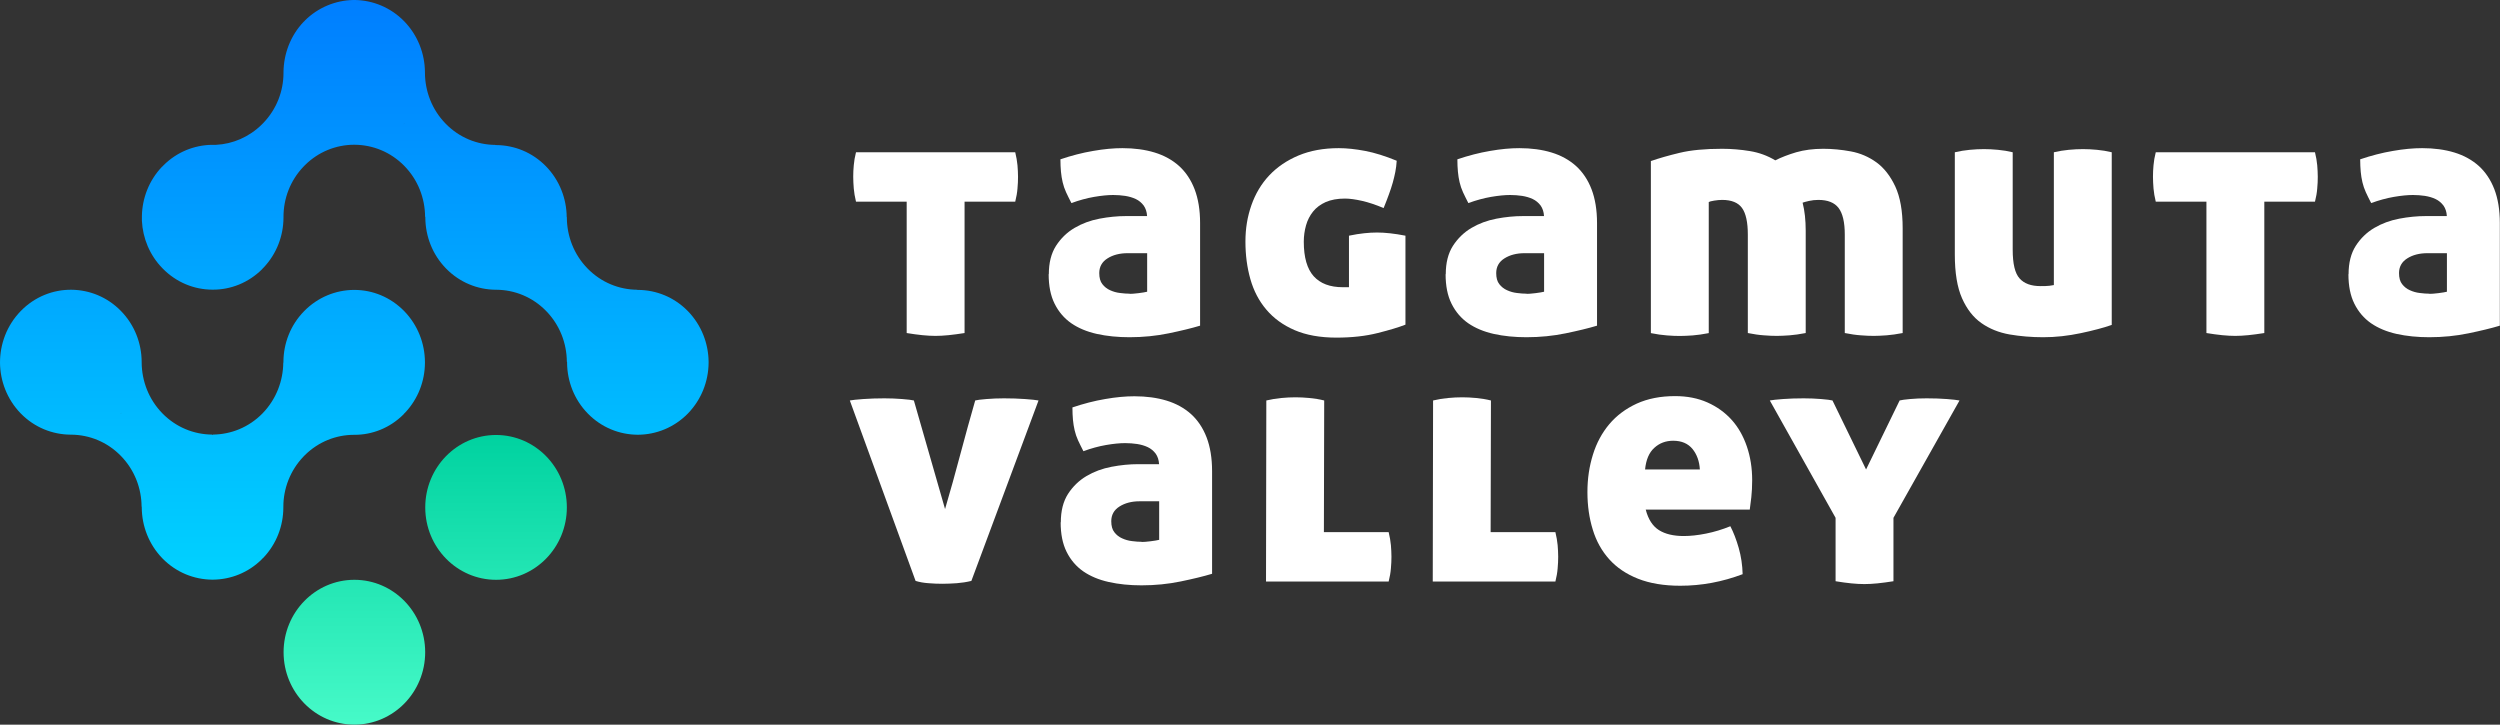 <?xml version="1.0" encoding="UTF-8"?>
<svg xmlns="http://www.w3.org/2000/svg" width="138" height="40" viewBox="0 0 138 40" fill="none">
  <rect x="0" y="0" width="138" height="40" fill="#333333" stroke="none"/>
  <g clip-path="url(#clip0_504_32)">
    <path d="M50.049 11.132H47.251C47.187 10.874 47.149 10.633 47.128 10.406C47.111 10.179 47.098 9.965 47.098 9.76C47.098 9.554 47.106 9.34 47.128 9.122C47.145 8.903 47.187 8.663 47.251 8.405H56.041C56.105 8.663 56.144 8.903 56.165 9.122C56.182 9.34 56.195 9.554 56.195 9.76C56.195 9.965 56.187 10.184 56.165 10.406C56.148 10.633 56.105 10.874 56.041 11.132H53.244V18.384C52.915 18.436 52.62 18.475 52.355 18.502C52.091 18.528 51.851 18.541 51.638 18.541C51.424 18.541 51.185 18.528 50.92 18.502C50.656 18.475 50.365 18.436 50.049 18.384V11.132Z" fill="white"></path>
    <path d="M57.895 15.138C57.895 14.504 58.027 13.984 58.292 13.569C58.557 13.159 58.898 12.826 59.313 12.582C59.727 12.337 60.188 12.167 60.692 12.071C61.196 11.975 61.688 11.927 62.166 11.927H63.319C63.306 11.695 63.242 11.503 63.131 11.345C63.016 11.193 62.871 11.07 62.696 10.987C62.52 10.904 62.324 10.848 62.11 10.813C61.897 10.782 61.675 10.764 61.448 10.764C61.145 10.764 60.795 10.8 60.389 10.869C59.988 10.939 59.569 11.053 59.142 11.21C59.027 10.992 58.933 10.791 58.847 10.612C58.766 10.432 58.702 10.249 58.659 10.061C58.617 9.873 58.582 9.681 58.565 9.48C58.548 9.279 58.535 9.052 58.535 8.794C59.142 8.589 59.744 8.432 60.342 8.331C60.94 8.226 61.478 8.178 61.957 8.178C62.61 8.178 63.204 8.257 63.733 8.418C64.263 8.58 64.712 8.829 65.083 9.161C65.455 9.498 65.741 9.926 65.942 10.446C66.142 10.97 66.245 11.59 66.245 12.311V17.977C65.766 18.121 65.186 18.261 64.507 18.401C63.827 18.541 63.105 18.615 62.35 18.615C61.696 18.615 61.094 18.554 60.543 18.432C59.996 18.309 59.526 18.113 59.133 17.842C58.745 17.571 58.437 17.213 58.215 16.767C57.993 16.322 57.886 15.78 57.886 15.133L57.895 15.138ZM62.358 16.221C62.473 16.221 62.636 16.208 62.849 16.182C63.063 16.155 63.221 16.129 63.323 16.103V13.976H62.247C61.807 13.976 61.435 14.072 61.132 14.264C60.829 14.456 60.679 14.727 60.679 15.076C60.679 15.334 60.735 15.54 60.85 15.684C60.966 15.832 61.107 15.946 61.278 16.02C61.448 16.099 61.632 16.151 61.824 16.173C62.021 16.199 62.2 16.212 62.362 16.212L62.358 16.221Z" fill="white"></path>
    <path d="M73.775 18.637C72.865 18.637 72.097 18.497 71.46 18.222C70.824 17.947 70.303 17.567 69.901 17.09C69.496 16.614 69.205 16.055 69.021 15.409C68.838 14.762 68.748 14.076 68.748 13.338C68.748 12.599 68.859 11.957 69.077 11.328C69.299 10.695 69.624 10.149 70.059 9.685C70.495 9.222 71.033 8.855 71.674 8.585C72.319 8.314 73.062 8.178 73.903 8.178C74.343 8.178 74.83 8.231 75.36 8.331C75.889 8.432 76.47 8.615 77.098 8.873C77.085 9.091 77.06 9.297 77.021 9.493C76.983 9.685 76.936 9.882 76.88 10.083C76.825 10.284 76.752 10.498 76.671 10.721C76.59 10.948 76.492 11.201 76.376 11.485C75.949 11.306 75.552 11.171 75.185 11.088C74.817 11.005 74.505 10.961 74.241 10.961C73.826 10.961 73.472 11.027 73.181 11.153C72.891 11.284 72.66 11.455 72.481 11.678C72.306 11.896 72.174 12.149 72.092 12.442C72.011 12.73 71.969 13.032 71.969 13.342C71.969 14.207 72.152 14.841 72.515 15.247C72.882 15.653 73.416 15.854 74.121 15.854H74.463V13.01C74.779 12.944 75.056 12.901 75.304 12.875C75.552 12.848 75.787 12.835 76.013 12.835C76.453 12.835 76.978 12.892 77.581 13.01V17.921C77.213 18.065 76.705 18.218 76.047 18.384C75.394 18.55 74.629 18.637 73.758 18.637H73.775Z" fill="white"></path>
    <path d="M79.806 15.138C79.806 14.504 79.938 13.984 80.203 13.569C80.468 13.159 80.81 12.826 81.224 12.582C81.638 12.337 82.1 12.167 82.603 12.071C83.108 11.975 83.599 11.927 84.077 11.927H85.23C85.217 11.695 85.153 11.503 85.042 11.345C84.927 11.193 84.782 11.07 84.607 10.987C84.431 10.904 84.235 10.848 84.022 10.813C83.808 10.782 83.586 10.764 83.359 10.764C83.056 10.764 82.706 10.8 82.3 10.869C81.899 10.939 81.48 11.053 81.053 11.21C80.938 10.992 80.844 10.791 80.758 10.612C80.677 10.432 80.613 10.249 80.57 10.061C80.528 9.873 80.494 9.681 80.477 9.48C80.459 9.279 80.447 9.052 80.447 8.794C81.053 8.589 81.655 8.432 82.253 8.331C82.851 8.226 83.389 8.178 83.868 8.178C84.521 8.178 85.115 8.257 85.644 8.418C86.174 8.58 86.623 8.829 86.994 9.161C87.366 9.498 87.652 9.926 87.853 10.446C88.053 10.97 88.156 11.59 88.156 12.311V17.977C87.678 18.121 87.097 18.261 86.418 18.401C85.739 18.541 85.017 18.615 84.261 18.615C83.607 18.615 83.005 18.554 82.454 18.432C81.907 18.309 81.438 18.113 81.044 17.842C80.656 17.571 80.348 17.213 80.126 16.767C79.904 16.322 79.797 15.78 79.797 15.133L79.806 15.138ZM84.269 16.221C84.385 16.221 84.547 16.208 84.76 16.182C84.974 16.155 85.132 16.129 85.234 16.103V13.976H84.158C83.718 13.976 83.347 14.072 83.043 14.264C82.74 14.456 82.591 14.727 82.591 15.076C82.591 15.334 82.646 15.54 82.761 15.684C82.877 15.832 83.018 15.946 83.189 16.02C83.359 16.099 83.543 16.151 83.735 16.173C83.932 16.199 84.111 16.212 84.273 16.212L84.269 16.221Z" fill="white"></path>
    <path d="M95.062 8.213C95.579 8.213 96.091 8.257 96.596 8.34C97.1 8.423 97.565 8.593 97.996 8.851C98.325 8.685 98.71 8.536 99.15 8.405C99.59 8.279 100.089 8.213 100.644 8.213C101.136 8.213 101.644 8.261 102.165 8.357C102.686 8.453 103.16 8.659 103.583 8.965C104.006 9.275 104.352 9.72 104.621 10.297C104.89 10.878 105.027 11.643 105.027 12.599V18.384C104.698 18.449 104.403 18.488 104.138 18.51C103.873 18.528 103.639 18.541 103.438 18.541C103.224 18.541 102.985 18.532 102.72 18.51C102.455 18.493 102.161 18.449 101.832 18.384V12.949C101.832 12.267 101.717 11.778 101.49 11.481C101.264 11.184 100.892 11.035 100.375 11.035C100.2 11.035 100.025 11.053 99.854 11.092C99.683 11.132 99.568 11.162 99.504 11.188C99.619 11.638 99.675 12.154 99.675 12.735V18.384C99.346 18.449 99.051 18.488 98.787 18.51C98.522 18.528 98.287 18.541 98.086 18.541C97.873 18.541 97.633 18.532 97.368 18.51C97.104 18.493 96.809 18.449 96.48 18.384V12.949C96.48 12.267 96.373 11.778 96.16 11.481C95.946 11.184 95.579 11.035 95.062 11.035C94.925 11.035 94.776 11.049 94.618 11.075C94.46 11.101 94.362 11.127 94.323 11.153V18.388C93.994 18.453 93.7 18.493 93.435 18.515C93.17 18.532 92.935 18.545 92.734 18.545C92.521 18.545 92.282 18.537 92.017 18.515C91.752 18.497 91.457 18.453 91.128 18.388V8.89C91.568 8.737 92.098 8.585 92.717 8.436C93.337 8.287 94.118 8.213 95.062 8.213Z" fill="white"></path>
    <path d="M116.559 17.938C116.345 18.017 116.089 18.091 115.795 18.169C115.5 18.248 115.184 18.322 114.851 18.392C114.517 18.462 114.171 18.519 113.821 18.558C113.467 18.598 113.121 18.615 112.783 18.615C112.138 18.615 111.523 18.563 110.93 18.462C110.336 18.357 109.819 18.148 109.371 17.833C108.922 17.518 108.568 17.06 108.303 16.461C108.038 15.863 107.906 15.059 107.906 14.054V8.405C108.183 8.34 108.457 8.296 108.73 8.27C108.999 8.244 109.264 8.231 109.516 8.231C109.755 8.231 110.016 8.244 110.289 8.27C110.567 8.296 110.836 8.34 111.101 8.405V13.783C111.101 14.557 111.224 15.085 111.481 15.369C111.733 15.653 112.117 15.793 112.634 15.793C112.847 15.793 113.014 15.789 113.125 15.775C113.24 15.762 113.322 15.749 113.373 15.736V8.405C113.65 8.34 113.924 8.296 114.197 8.27C114.466 8.244 114.731 8.231 114.983 8.231C115.222 8.231 115.483 8.244 115.756 8.27C116.034 8.296 116.303 8.34 116.568 8.405V17.938H116.559Z" fill="white"></path>
    <path d="M121.795 11.132H118.998C118.933 10.874 118.895 10.633 118.874 10.406C118.857 10.179 118.844 9.965 118.844 9.76C118.844 9.554 118.852 9.34 118.874 9.122C118.891 8.903 118.933 8.663 118.998 8.405H127.787C127.852 8.663 127.89 8.903 127.911 9.122C127.928 9.34 127.941 9.554 127.941 9.76C127.941 9.965 127.933 10.184 127.911 10.406C127.894 10.633 127.852 10.874 127.787 11.132H124.99V18.384C124.661 18.436 124.366 18.475 124.102 18.502C123.837 18.528 123.598 18.541 123.384 18.541C123.17 18.541 122.931 18.528 122.666 18.502C122.402 18.475 122.111 18.436 121.795 18.384V11.132Z" fill="white"></path>
    <path d="M129.641 15.138C129.641 14.504 129.774 13.984 130.039 13.569C130.303 13.159 130.645 12.826 131.059 12.582C131.474 12.337 131.935 12.167 132.439 12.071C132.943 11.975 133.434 11.927 133.912 11.927H135.066C135.053 11.695 134.989 11.503 134.878 11.345C134.762 11.193 134.617 11.07 134.442 10.987C134.267 10.904 134.071 10.848 133.857 10.813C133.643 10.782 133.421 10.764 133.195 10.764C132.892 10.764 132.541 10.8 132.136 10.869C131.734 10.939 131.316 11.053 130.889 11.21C130.773 10.992 130.679 10.791 130.594 10.612C130.513 10.432 130.449 10.249 130.406 10.061C130.363 9.873 130.329 9.681 130.312 9.48C130.295 9.279 130.282 9.052 130.282 8.794C130.889 8.589 131.491 8.432 132.089 8.331C132.687 8.226 133.225 8.178 133.703 8.178C134.357 8.178 134.95 8.257 135.48 8.418C136.01 8.58 136.458 8.829 136.83 9.161C137.201 9.498 137.487 9.926 137.688 10.446C137.889 10.97 137.991 11.59 137.991 12.311V17.977C137.513 18.121 136.932 18.261 136.253 18.401C135.574 18.541 134.852 18.615 134.096 18.615C133.443 18.615 132.84 18.554 132.289 18.432C131.743 18.309 131.273 18.113 130.88 17.842C130.491 17.571 130.184 17.213 129.962 16.767C129.74 16.322 129.633 15.78 129.633 15.133L129.641 15.138ZM134.105 16.221C134.22 16.221 134.382 16.208 134.596 16.182C134.809 16.155 134.967 16.129 135.07 16.103V13.976H133.994C133.554 13.976 133.182 14.072 132.879 14.264C132.576 14.456 132.426 14.727 132.426 15.076C132.426 15.334 132.482 15.54 132.597 15.684C132.712 15.832 132.853 15.946 133.024 16.02C133.195 16.099 133.379 16.151 133.571 16.173C133.767 16.199 133.947 16.212 134.109 16.212L134.105 16.221Z" fill="white"></path>
    <path d="M53.829 22.106C53.931 22.079 54.136 22.053 54.453 22.027C54.769 22.001 55.089 21.988 55.418 21.988C55.832 21.988 56.221 22.001 56.58 22.027C56.938 22.053 57.186 22.079 57.327 22.106L53.62 32.066C53.355 32.132 53.086 32.171 52.817 32.193C52.548 32.211 52.283 32.224 52.031 32.224C51.779 32.224 51.518 32.215 51.258 32.193C50.993 32.176 50.754 32.132 50.54 32.066L46.91 22.106C47.046 22.079 47.298 22.053 47.657 22.027C48.016 22.001 48.405 21.988 48.819 21.988C49.148 21.988 49.472 22.001 49.801 22.027C50.13 22.053 50.344 22.079 50.446 22.106L52.167 28.1C52.458 27.108 52.74 26.103 53.009 25.081C53.278 24.063 53.556 23.071 53.833 22.101L53.829 22.106Z" fill="white"></path>
    <path d="M58.557 28.834C58.557 28.2 58.689 27.68 58.954 27.265C59.219 26.855 59.561 26.523 59.975 26.278C60.389 26.033 60.85 25.863 61.355 25.767C61.858 25.671 62.35 25.622 62.828 25.622H63.981C63.968 25.391 63.904 25.199 63.793 25.041C63.678 24.889 63.533 24.766 63.358 24.683C63.182 24.6 62.986 24.543 62.773 24.509C62.559 24.478 62.337 24.46 62.111 24.46C61.807 24.46 61.457 24.495 61.051 24.565C60.65 24.635 60.231 24.749 59.804 24.906C59.689 24.688 59.595 24.487 59.509 24.308C59.428 24.128 59.364 23.945 59.321 23.757C59.279 23.569 59.245 23.377 59.227 23.176C59.21 22.975 59.198 22.748 59.198 22.49C59.804 22.285 60.406 22.128 61.004 22.027C61.602 21.922 62.14 21.874 62.619 21.874C63.272 21.874 63.866 21.953 64.395 22.114C64.925 22.276 65.374 22.525 65.745 22.857C66.117 23.194 66.403 23.622 66.604 24.142C66.804 24.666 66.907 25.286 66.907 26.007V31.673C66.429 31.817 65.848 31.957 65.169 32.097C64.49 32.237 63.768 32.311 63.012 32.311C62.358 32.311 61.756 32.25 61.205 32.127C60.658 32.005 60.188 31.809 59.795 31.538C59.407 31.267 59.099 30.909 58.877 30.463C58.655 30.017 58.548 29.476 58.548 28.829L58.557 28.834ZM63.02 29.917C63.136 29.917 63.298 29.904 63.511 29.878C63.725 29.851 63.883 29.825 63.986 29.799V27.671H62.909C62.469 27.671 62.098 27.767 61.794 27.96C61.491 28.152 61.342 28.423 61.342 28.772C61.342 29.03 61.397 29.235 61.513 29.38C61.628 29.528 61.769 29.642 61.94 29.716C62.111 29.795 62.294 29.847 62.486 29.869C62.683 29.895 62.862 29.908 63.025 29.908L63.02 29.917Z" fill="white"></path>
    <path d="M73.079 29.375H76.654C76.718 29.633 76.757 29.873 76.778 30.092C76.795 30.31 76.808 30.524 76.808 30.73C76.808 30.935 76.799 31.153 76.778 31.376C76.761 31.603 76.718 31.844 76.654 32.101H69.884L69.901 22.106C70.179 22.04 70.452 21.997 70.726 21.97C70.995 21.944 71.26 21.931 71.512 21.931C71.751 21.931 72.011 21.944 72.285 21.97C72.562 21.997 72.831 22.04 73.096 22.106L73.079 29.375Z" fill="white"></path>
    <path d="M82.283 29.375H85.858C85.922 29.633 85.961 29.873 85.982 30.092C85.999 30.31 86.012 30.524 86.012 30.73C86.012 30.935 86.003 31.153 85.982 31.376C85.965 31.603 85.922 31.844 85.858 32.101H79.088L79.106 22.106C79.383 22.04 79.656 21.997 79.93 21.97C80.199 21.944 80.464 21.931 80.716 21.931C80.955 21.931 81.215 21.944 81.489 21.97C81.766 21.997 82.035 22.04 82.3 22.106L82.283 29.375Z" fill="white"></path>
    <path d="M90.847 28.139C90.984 28.668 91.227 29.043 91.573 29.262C91.919 29.48 92.376 29.589 92.944 29.589C93.311 29.589 93.717 29.546 94.174 29.454C94.631 29.362 95.075 29.227 95.515 29.048C95.69 29.384 95.844 29.782 95.977 30.245C96.109 30.708 96.181 31.193 96.194 31.695C95.071 32.119 93.926 32.333 92.752 32.333C91.846 32.333 91.065 32.202 90.415 31.944C89.766 31.686 89.237 31.328 88.827 30.869C88.417 30.411 88.113 29.869 87.921 29.235C87.725 28.602 87.626 27.916 87.626 27.165C87.626 26.413 87.729 25.741 87.93 25.094C88.13 24.447 88.434 23.888 88.835 23.412C89.237 22.936 89.741 22.56 90.347 22.28C90.954 22.005 91.658 21.865 92.466 21.865C93.132 21.865 93.73 21.983 94.251 22.215C94.772 22.447 95.216 22.765 95.584 23.172C95.951 23.578 96.228 24.067 96.425 24.64C96.621 25.212 96.72 25.837 96.72 26.505C96.72 26.855 96.703 27.165 96.673 27.444C96.643 27.72 96.613 27.951 96.587 28.13H90.838L90.847 28.139ZM92.359 24.329C91.957 24.329 91.607 24.456 91.321 24.718C91.031 24.976 90.86 25.378 90.808 25.915H93.832C93.807 25.465 93.67 25.085 93.427 24.784C93.179 24.482 92.824 24.329 92.359 24.329Z" fill="white"></path>
    <path d="M104.856 22.106C104.959 22.079 105.151 22.053 105.433 22.027C105.715 22.001 106.022 21.988 106.351 21.988C106.765 21.988 107.137 22.001 107.466 22.027C107.795 22.053 108.025 22.079 108.166 22.106L104.519 28.584V32.084C104.19 32.136 103.895 32.176 103.63 32.202C103.365 32.228 103.126 32.241 102.913 32.241C102.699 32.241 102.46 32.228 102.195 32.202C101.93 32.176 101.64 32.136 101.324 32.084V28.584L97.693 22.106C97.83 22.079 98.073 22.053 98.419 22.027C98.765 22.001 99.145 21.988 99.564 21.988C99.893 21.988 100.213 22.001 100.529 22.027C100.845 22.053 101.05 22.079 101.153 22.106L103.007 25.915L104.86 22.106H104.856Z" fill="white"></path>
    <path d="M27.382 32.005C29.541 32.005 31.29 30.216 31.29 28.008C31.29 25.8 29.541 24.011 27.382 24.011C25.224 24.011 23.474 25.8 23.474 28.008C23.474 30.216 25.224 32.005 27.382 32.005Z" fill="url(#paint0_linear_504_32)"></path>
    <path d="M19.562 40C21.72 40 23.47 38.21 23.47 36.003C23.47 33.795 21.72 32.005 19.562 32.005C17.404 32.005 15.654 33.795 15.654 36.003C15.654 38.21 17.404 40 19.562 40Z" fill="url(#paint1_linear_504_32)"></path>
    <path d="M19.575 16.003C19.575 16.003 19.549 16.003 19.532 16.003C18.537 16.011 17.55 16.4 16.79 17.173C16.029 17.947 15.649 18.96 15.645 19.978C15.645 19.991 15.645 20.004 15.645 20.022L15.637 20.013C15.628 21.027 15.248 22.04 14.492 22.818C13.732 23.595 12.741 23.98 11.75 23.989L11.763 24.002C11.763 24.002 11.737 24.002 11.716 24.002L11.703 23.989C10.708 23.98 9.721 23.591 8.965 22.818C8.209 22.044 7.829 21.035 7.82 20.017C7.82 20.017 7.82 19.983 7.82 19.965C7.812 18.947 7.432 17.938 6.676 17.165C5.92 16.391 4.933 16.003 3.938 15.994C2.93 15.985 1.918 16.378 1.149 17.165C0.38 17.951 0 18.986 0 20.017C0.009 21.031 0.389 22.044 1.145 22.822C1.905 23.6 2.896 23.984 3.887 23.993C3.908 23.993 3.921 23.993 3.934 23.993C4.929 24.002 5.916 24.39 6.671 25.164C7.427 25.937 7.808 26.946 7.816 27.964L7.825 27.973C7.825 27.973 7.825 28.003 7.825 28.021C7.833 29.035 8.213 30.048 8.969 30.826C9.73 31.603 10.72 31.988 11.711 31.997C11.733 31.997 11.746 31.997 11.758 31.997C12.732 31.988 13.706 31.616 14.454 30.869C14.462 30.852 14.479 30.839 14.492 30.826C14.505 30.813 14.518 30.799 14.539 30.786C15.269 30.017 15.637 29.021 15.641 28.021C15.641 28.003 15.641 27.99 15.641 27.973C15.641 26.977 16.012 25.981 16.743 25.212L16.824 25.129C17.576 24.382 18.549 24.006 19.528 24.002C19.54 24.002 19.553 24.002 19.57 24.002C20.548 24.002 21.522 23.626 22.274 22.875C22.282 22.857 22.299 22.844 22.312 22.826C22.325 22.809 22.338 22.8 22.355 22.787C23.085 22.018 23.453 21.022 23.457 20.022C23.457 20.009 23.457 19.996 23.457 19.978C23.448 18.96 23.068 17.951 22.312 17.173C21.552 16.396 20.566 16.007 19.57 16.003H19.575ZM6.671 22.818C6.671 22.818 6.697 22.792 6.718 22.779L6.637 22.861C6.637 22.861 6.663 22.831 6.676 22.818H6.671Z" fill="url(#paint2_linear_504_32)"></path>
    <path d="M31.282 11.983C31.273 10.97 30.893 9.956 30.137 9.179C29.377 8.401 28.386 8.017 27.395 8.008C27.378 8.008 27.365 8.008 27.348 8.008L27.339 7.999C26.344 7.99 25.357 7.602 24.601 6.828C23.845 6.055 23.465 5.046 23.457 4.028C23.457 4.015 23.457 4.002 23.457 3.98C23.448 2.966 23.068 1.953 22.312 1.175C21.565 0.411 20.591 0.022 19.613 0C19.604 0 19.587 0 19.57 0C19.57 0 19.54 0 19.527 0C19.527 0 19.506 0 19.493 0C18.532 0.022 17.575 0.398 16.832 1.131C16.824 1.149 16.807 1.162 16.794 1.175C16.781 1.188 16.768 1.201 16.751 1.214C16.025 1.983 15.662 2.979 15.649 3.971V4.019C15.649 5.02 15.278 6.011 14.543 6.78L14.462 6.863C13.748 7.571 12.843 7.947 11.929 7.995C11.869 7.995 11.814 7.995 11.762 7.995C11.762 7.995 11.737 7.995 11.724 7.995C11.724 7.995 11.694 7.995 11.681 7.995C10.725 8.012 9.764 8.388 9.025 9.126C9.016 9.144 8.999 9.157 8.986 9.17C8.973 9.183 8.961 9.196 8.939 9.209C8.217 9.969 7.85 10.952 7.833 11.927C7.833 11.935 7.833 11.953 7.833 11.97C7.833 11.97 7.833 12.001 7.833 12.014C7.833 12.071 7.833 12.128 7.833 12.189C7.88 13.146 8.26 14.089 8.978 14.819C9.738 15.596 10.725 15.985 11.72 15.989H11.762C12.741 15.989 13.714 15.609 14.466 14.862C14.475 14.845 14.492 14.832 14.505 14.814C14.517 14.797 14.53 14.788 14.547 14.775C15.278 14.006 15.645 13.01 15.649 12.01V11.966C15.649 10.966 16.017 9.969 16.751 9.201L16.832 9.118C17.584 8.37 18.558 7.995 19.536 7.99C19.536 7.99 19.566 7.99 19.583 7.99C20.578 7.999 21.565 8.388 22.321 9.161C23.077 9.934 23.457 10.944 23.465 11.962L23.478 11.975C23.478 11.975 23.478 12.01 23.478 12.023C23.487 13.041 23.867 14.05 24.623 14.823C25.379 15.596 26.365 15.985 27.361 15.994C27.378 15.994 27.39 15.994 27.408 15.994C28.403 16.003 29.389 16.391 30.145 17.165C30.901 17.938 31.282 18.947 31.29 19.965L31.303 19.978C31.303 19.978 31.303 20.013 31.303 20.026C31.311 21.044 31.692 22.053 32.447 22.827C33.203 23.6 34.19 23.989 35.185 23.997H35.232C36.219 23.989 37.214 23.6 37.97 22.827C38.726 22.049 39.106 21.04 39.115 20.026C39.115 20.009 39.115 19.996 39.115 19.978C39.106 18.965 38.726 17.951 37.97 17.173C37.21 16.396 36.219 16.011 35.228 16.003C35.211 16.003 35.198 16.003 35.181 16.003L35.172 15.994C34.177 15.985 33.191 15.596 32.435 14.823C31.679 14.05 31.299 13.041 31.29 12.023V11.975L31.282 11.983ZM22.304 6.828C22.304 6.828 22.329 6.802 22.346 6.789L22.265 6.872C22.265 6.872 22.291 6.841 22.304 6.828Z" fill="url(#paint3_linear_504_32)"></path>
  </g>
  <defs>
    <linearGradient id="paint0_linear_504_32" x1="27.382" y1="39.895" x2="27.382" y2="24.019" gradientUnits="userSpaceOnUse">
      <stop stop-color="#46FAC8"></stop>
      <stop offset="1" stop-color="#00D2A0"></stop>
    </linearGradient>
    <linearGradient id="paint1_linear_504_32" x1="19.562" y1="39.895" x2="19.562" y2="24.019" gradientUnits="userSpaceOnUse">
      <stop stop-color="#46FAC8"></stop>
      <stop offset="1" stop-color="#00D2A0"></stop>
    </linearGradient>
    <linearGradient id="paint2_linear_504_32" x1="11.733" y1="32.106" x2="11.733" y2="-0.433" gradientUnits="userSpaceOnUse">
      <stop stop-color="#00D2FF"></stop>
      <stop offset="1" stop-color="#007DFF"></stop>
    </linearGradient>
    <linearGradient id="paint3_linear_504_32" x1="23.465" y1="32.106" x2="23.465" y2="-0.433" gradientUnits="userSpaceOnUse">
      <stop stop-color="#00D2FF"></stop>
      <stop offset="1" stop-color="#007DFF"></stop>
    </linearGradient>
    <clipPath id="clip0_504_32">
      <rect width="138" height="40" fill="white"></rect>
    </clipPath>
  </defs>
</svg>
